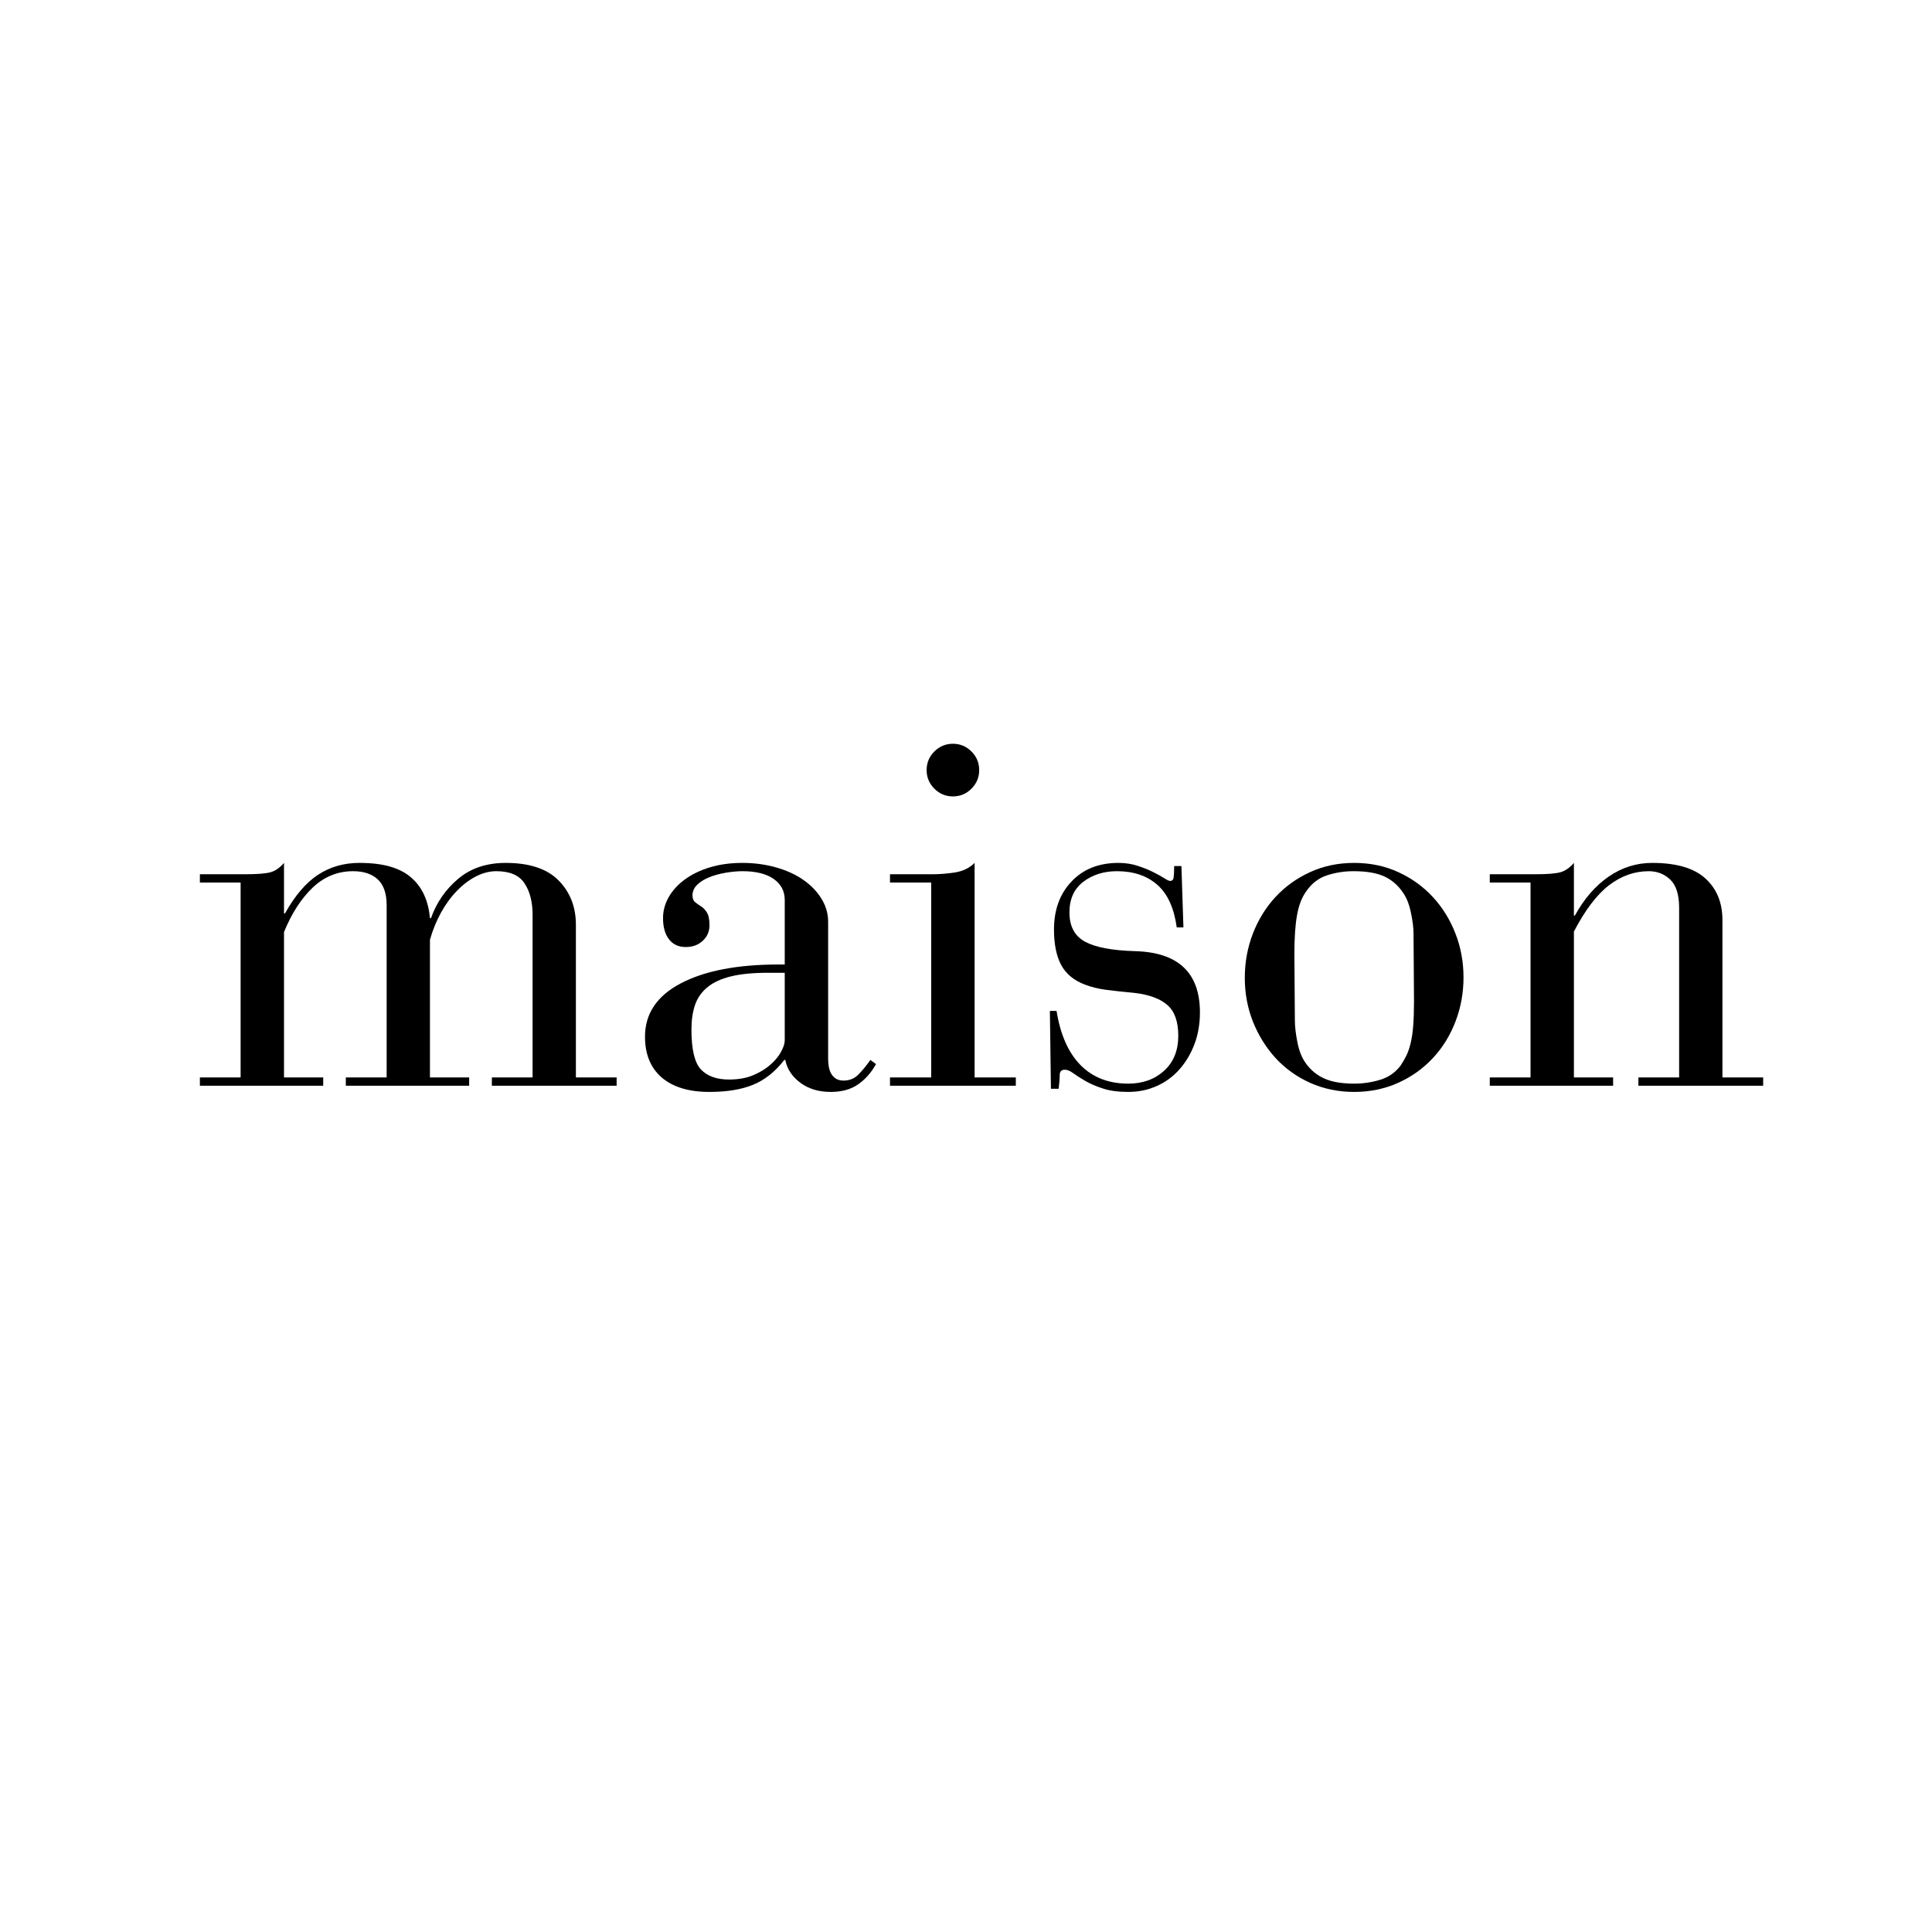 <svg xmlns="http://www.w3.org/2000/svg" xmlns:xlink="http://www.w3.org/1999/xlink" width="500" zoomAndPan="magnify" viewBox="0 0 375 375" height="500" preserveAspectRatio="xMidYMid meet" version="1.0"><defs><g/><clipPath id="87e82a1699"><rect x="0" width="309" y="0" height="101"/></clipPath></defs><rect x="-37.5" width="450" fill="#ffffff" y="-37.5" height="450" fill-opacity="1"/><rect x="-37.5" width="450" fill="#ffffff" y="-37.5" height="450" fill-opacity="1"/><g transform="matrix(1, 0, 0, 1, 37, 137)"><g clip-path="url(#87e82a1699)"><g fill="#000000" fill-opacity="1"><g transform="translate(0.5, 73.739)"><g><path d="M 46.156 -32.531 C 47.219 -35.539 48.969 -38.078 51.406 -40.141 C 53.844 -42.211 56.93 -43.25 60.672 -43.25 C 65.273 -43.25 68.691 -42.113 70.922 -39.844 C 73.16 -37.57 74.281 -34.703 74.281 -31.234 L 74.281 -1.609 L 82.188 -1.609 L 82.188 0 L 57.969 0 L 57.969 -1.609 L 65.875 -1.609 L 65.875 -33.141 C 65.875 -35.672 65.352 -37.719 64.312 -39.281 C 63.281 -40.852 61.461 -41.641 58.859 -41.641 C 57.523 -41.641 56.207 -41.305 54.906 -40.641 C 53.602 -39.973 52.367 -39.039 51.203 -37.844 C 50.035 -36.645 49 -35.227 48.094 -33.594 C 47.195 -31.957 46.484 -30.203 45.953 -28.328 L 45.953 -1.609 L 53.562 -1.609 L 53.562 0 L 29.625 0 L 29.625 -1.609 L 37.547 -1.609 L 37.547 -35.031 C 37.547 -37.301 36.977 -38.969 35.844 -40.031 C 34.707 -41.102 33.102 -41.641 31.031 -41.641 C 28.031 -41.641 25.41 -40.57 23.172 -38.438 C 20.941 -36.301 19.094 -33.43 17.625 -29.828 L 17.625 -1.609 L 25.234 -1.609 L 25.234 0 L 1.297 0 L 1.297 -1.609 L 9.203 -1.609 L 9.203 -39.438 L 1.297 -39.438 L 1.297 -41.047 L 10.016 -41.047 C 12.41 -41.047 14.078 -41.176 15.016 -41.438 C 15.953 -41.707 16.82 -42.312 17.625 -43.25 L 17.625 -33.438 L 17.812 -33.438 C 19.75 -36.906 21.883 -39.406 24.219 -40.938 C 26.562 -42.477 29.234 -43.25 32.234 -43.25 C 34.641 -43.25 36.676 -43 38.344 -42.5 C 40.008 -42 41.375 -41.266 42.438 -40.297 C 43.508 -39.328 44.328 -38.191 44.891 -36.891 C 45.461 -35.586 45.816 -34.133 45.953 -32.531 Z M 46.156 -32.531 "/></g></g></g><g fill="#000000" fill-opacity="1"><g transform="translate(83.99, 73.739)"><g><path d="M 39.75 -5.203 C 39.75 -4.805 39.781 -4.375 39.844 -3.906 C 39.906 -3.438 40.035 -2.984 40.234 -2.547 C 40.441 -2.117 40.742 -1.754 41.141 -1.453 C 41.547 -1.148 42.082 -1 42.75 -1 C 43.883 -1 44.832 -1.379 45.594 -2.141 C 46.363 -2.91 47.148 -3.863 47.953 -5 L 49.047 -4.203 C 48.117 -2.535 46.953 -1.219 45.547 -0.25 C 44.148 0.719 42.383 1.203 40.25 1.203 C 37.906 1.203 35.93 0.602 34.328 -0.594 C 32.734 -1.801 31.77 -3.27 31.438 -5 L 31.234 -5 C 29.492 -2.738 27.488 -1.141 25.219 -0.203 C 22.957 0.734 20.125 1.203 16.719 1.203 C 12.719 1.203 9.629 0.27 7.453 -1.594 C 5.285 -3.469 4.203 -6.109 4.203 -9.516 C 4.203 -13.984 6.52 -17.438 11.156 -19.875 C 15.801 -22.312 22.129 -23.531 30.141 -23.531 L 31.328 -23.531 L 31.328 -36.047 C 31.328 -37.773 30.609 -39.141 29.172 -40.141 C 27.742 -41.141 25.727 -41.641 23.125 -41.641 C 22.125 -41.641 21.039 -41.539 19.875 -41.344 C 18.707 -41.145 17.656 -40.859 16.719 -40.484 C 15.781 -40.117 14.992 -39.633 14.359 -39.031 C 13.734 -38.438 13.422 -37.738 13.422 -36.938 C 13.422 -36.344 13.586 -35.91 13.922 -35.641 C 14.254 -35.367 14.633 -35.098 15.062 -34.828 C 15.5 -34.566 15.883 -34.164 16.219 -33.625 C 16.551 -33.094 16.719 -32.266 16.719 -31.141 C 16.719 -29.93 16.281 -28.926 15.406 -28.125 C 14.539 -27.32 13.441 -26.922 12.109 -26.922 C 10.711 -26.922 9.629 -27.422 8.859 -28.422 C 8.086 -29.43 7.703 -30.801 7.703 -32.531 C 7.703 -33.938 8.066 -35.289 8.797 -36.594 C 9.535 -37.895 10.586 -39.047 11.953 -40.047 C 13.328 -41.047 14.945 -41.828 16.812 -42.391 C 18.688 -42.961 20.789 -43.25 23.125 -43.25 C 25.395 -43.25 27.547 -42.961 29.578 -42.391 C 31.617 -41.828 33.391 -41.023 34.891 -39.984 C 36.391 -38.953 37.57 -37.734 38.438 -36.328 C 39.312 -34.93 39.75 -33.43 39.75 -31.828 Z M 20.516 -1.203 C 22.316 -1.203 23.883 -1.484 25.219 -2.047 C 26.562 -2.617 27.68 -3.305 28.578 -4.109 C 29.484 -4.91 30.164 -5.742 30.625 -6.609 C 31.094 -7.473 31.328 -8.207 31.328 -8.812 L 31.328 -21.922 L 28.031 -21.922 C 25.156 -21.922 22.766 -21.688 20.859 -21.219 C 18.961 -20.75 17.445 -20.047 16.312 -19.109 C 15.176 -18.18 14.375 -17.031 13.906 -15.656 C 13.445 -14.289 13.219 -12.707 13.219 -10.906 C 13.219 -7.039 13.832 -4.457 15.062 -3.156 C 16.301 -1.852 18.117 -1.203 20.516 -1.203 Z M 20.516 -1.203 "/></g></g><g transform="translate(134.045, 73.739)"><g><path d="M 19.016 -61.266 C 19.016 -59.867 18.516 -58.664 17.516 -57.656 C 16.516 -56.656 15.316 -56.156 13.922 -56.156 C 12.516 -56.156 11.312 -56.656 10.312 -57.656 C 9.312 -58.664 8.812 -59.867 8.812 -61.266 C 8.812 -62.672 9.312 -63.875 10.312 -64.875 C 11.312 -65.875 12.516 -66.375 13.922 -66.375 C 15.316 -66.375 16.516 -65.875 17.516 -64.875 C 18.516 -63.875 19.016 -62.672 19.016 -61.266 Z M 18.125 -1.609 L 26.125 -1.609 L 26.125 0 L 1.703 0 L 1.703 -1.609 L 9.703 -1.609 L 9.703 -39.438 L 1.703 -39.438 L 1.703 -41.047 L 10.109 -41.047 C 11.305 -41.047 12.691 -41.16 14.266 -41.391 C 15.836 -41.629 17.125 -42.25 18.125 -43.25 Z M 18.125 -1.609 "/></g></g></g><g fill="#000000" fill-opacity="1"><g transform="translate(161.875, 73.739)"><g><path d="M 28.234 -39.75 C 28.629 -39.75 28.859 -39.961 28.922 -40.391 C 28.992 -40.828 29.031 -41.578 29.031 -42.641 L 30.438 -42.641 L 30.828 -30.734 L 29.531 -30.734 C 29 -34.535 27.727 -37.301 25.719 -39.031 C 23.719 -40.77 21.117 -41.641 17.922 -41.641 C 15.379 -41.641 13.207 -40.957 11.406 -39.594 C 9.602 -38.227 8.703 -36.242 8.703 -33.641 C 8.703 -30.961 9.703 -29.07 11.703 -27.969 C 13.711 -26.875 16.922 -26.258 21.328 -26.125 C 29.797 -25.926 34.031 -21.957 34.031 -14.219 C 34.031 -12.008 33.68 -9.973 32.984 -8.109 C 32.285 -6.242 31.316 -4.609 30.078 -3.203 C 28.848 -1.797 27.379 -0.711 25.672 0.047 C 23.973 0.816 22.125 1.203 20.125 1.203 C 18.188 1.203 16.551 0.984 15.219 0.547 C 13.883 0.117 12.734 -0.375 11.766 -0.938 C 10.797 -1.508 10.008 -2.016 9.406 -2.453 C 8.812 -2.891 8.281 -3.109 7.812 -3.109 C 7.145 -3.109 6.812 -2.754 6.812 -2.047 C 6.812 -1.348 6.742 -0.469 6.609 0.594 L 5.109 0.594 L 4.906 -14.516 L 6.203 -14.516 C 6.941 -9.91 8.492 -6.406 10.859 -4 C 13.234 -1.602 16.32 -0.406 20.125 -0.406 C 22.926 -0.406 25.242 -1.238 27.078 -2.906 C 28.91 -4.57 29.828 -6.836 29.828 -9.703 C 29.828 -12.441 29.125 -14.426 27.719 -15.656 C 26.32 -16.895 24.191 -17.68 21.328 -18.016 C 19.254 -18.211 17.43 -18.41 15.859 -18.609 C 14.297 -18.816 12.914 -19.156 11.719 -19.625 C 9.582 -20.426 8.047 -21.691 7.109 -23.422 C 6.172 -25.16 5.703 -27.461 5.703 -30.328 C 5.703 -34.141 6.836 -37.242 9.109 -39.641 C 11.379 -42.047 14.414 -43.25 18.219 -43.25 C 19.551 -43.25 20.785 -43.062 21.922 -42.688 C 23.055 -42.32 24.055 -41.922 24.922 -41.484 C 25.797 -41.055 26.516 -40.66 27.078 -40.297 C 27.648 -39.93 28.035 -39.75 28.234 -39.75 Z M 28.234 -39.75 "/></g></g></g><g fill="#000000" fill-opacity="1"><g transform="translate(200.817, 73.739)"><g><path d="M 46.25 -21.016 C 46.25 -18.016 45.727 -15.16 44.688 -12.453 C 43.656 -9.754 42.188 -7.383 40.281 -5.344 C 38.383 -3.312 36.133 -1.711 33.531 -0.547 C 30.926 0.617 28.094 1.203 25.031 1.203 C 21.957 1.203 19.117 0.617 16.516 -0.547 C 13.91 -1.711 11.672 -3.312 9.797 -5.344 C 7.93 -7.383 6.461 -9.738 5.391 -12.406 C 4.328 -15.082 3.797 -17.922 3.797 -20.922 C 3.797 -23.922 4.312 -26.77 5.344 -29.469 C 6.383 -32.176 7.836 -34.547 9.703 -36.578 C 11.578 -38.617 13.816 -40.238 16.422 -41.438 C 19.023 -42.645 21.895 -43.25 25.031 -43.25 C 28.164 -43.25 31.035 -42.645 33.641 -41.438 C 36.242 -40.238 38.477 -38.617 40.344 -36.578 C 42.207 -34.547 43.656 -32.195 44.688 -29.531 C 45.727 -26.863 46.25 -24.023 46.25 -21.016 Z M 36.547 -29.531 C 36.547 -30.664 36.375 -32.035 36.031 -33.641 C 35.695 -35.242 35.195 -36.508 34.531 -37.438 C 33.602 -38.844 32.406 -39.895 30.938 -40.594 C 29.469 -41.289 27.461 -41.641 24.922 -41.641 C 23.117 -41.641 21.398 -41.375 19.766 -40.844 C 18.129 -40.312 16.781 -39.273 15.719 -37.734 C 14.852 -36.535 14.254 -34.969 13.922 -33.031 C 13.586 -31.102 13.422 -28.633 13.422 -25.625 L 13.516 -12.719 C 13.516 -11.508 13.68 -10.07 14.016 -8.406 C 14.348 -6.738 14.879 -5.406 15.609 -4.406 C 16.547 -3.07 17.75 -2.07 19.219 -1.406 C 20.688 -0.738 22.625 -0.406 25.031 -0.406 C 26.758 -0.406 28.441 -0.656 30.078 -1.156 C 31.711 -1.656 33.031 -2.57 34.031 -3.906 C 34.438 -4.508 34.805 -5.145 35.141 -5.812 C 35.473 -6.477 35.754 -7.289 35.984 -8.25 C 36.223 -9.219 36.391 -10.352 36.484 -11.656 C 36.586 -12.957 36.641 -14.547 36.641 -16.422 Z M 36.547 -29.531 "/></g></g><g transform="translate(250.871, 73.739)"><g><path d="M 46.453 -1.609 L 54.359 -1.609 L 54.359 0 L 30.141 0 L 30.141 -1.609 L 38.047 -1.609 L 38.047 -34.531 C 38.047 -37.07 37.477 -38.891 36.344 -39.984 C 35.207 -41.086 33.805 -41.641 32.141 -41.641 C 29.398 -41.641 26.844 -40.738 24.469 -38.938 C 22.102 -37.133 19.82 -34.133 17.625 -29.938 L 17.625 -1.609 L 25.234 -1.609 L 25.234 0 L 1.297 0 L 1.297 -1.609 L 9.203 -1.609 L 9.203 -39.438 L 1.297 -39.438 L 1.297 -41.047 L 10.016 -41.047 C 12.41 -41.047 14.078 -41.176 15.016 -41.438 C 15.953 -41.707 16.82 -42.312 17.625 -43.25 L 17.625 -33.031 L 17.812 -33.031 C 19.613 -36.301 21.801 -38.82 24.375 -40.594 C 26.945 -42.363 29.766 -43.25 32.828 -43.25 C 37.504 -43.25 40.941 -42.242 43.141 -40.234 C 45.348 -38.234 46.453 -35.535 46.453 -32.141 Z M 46.453 -1.609 "/></g></g></g></g></g></svg>